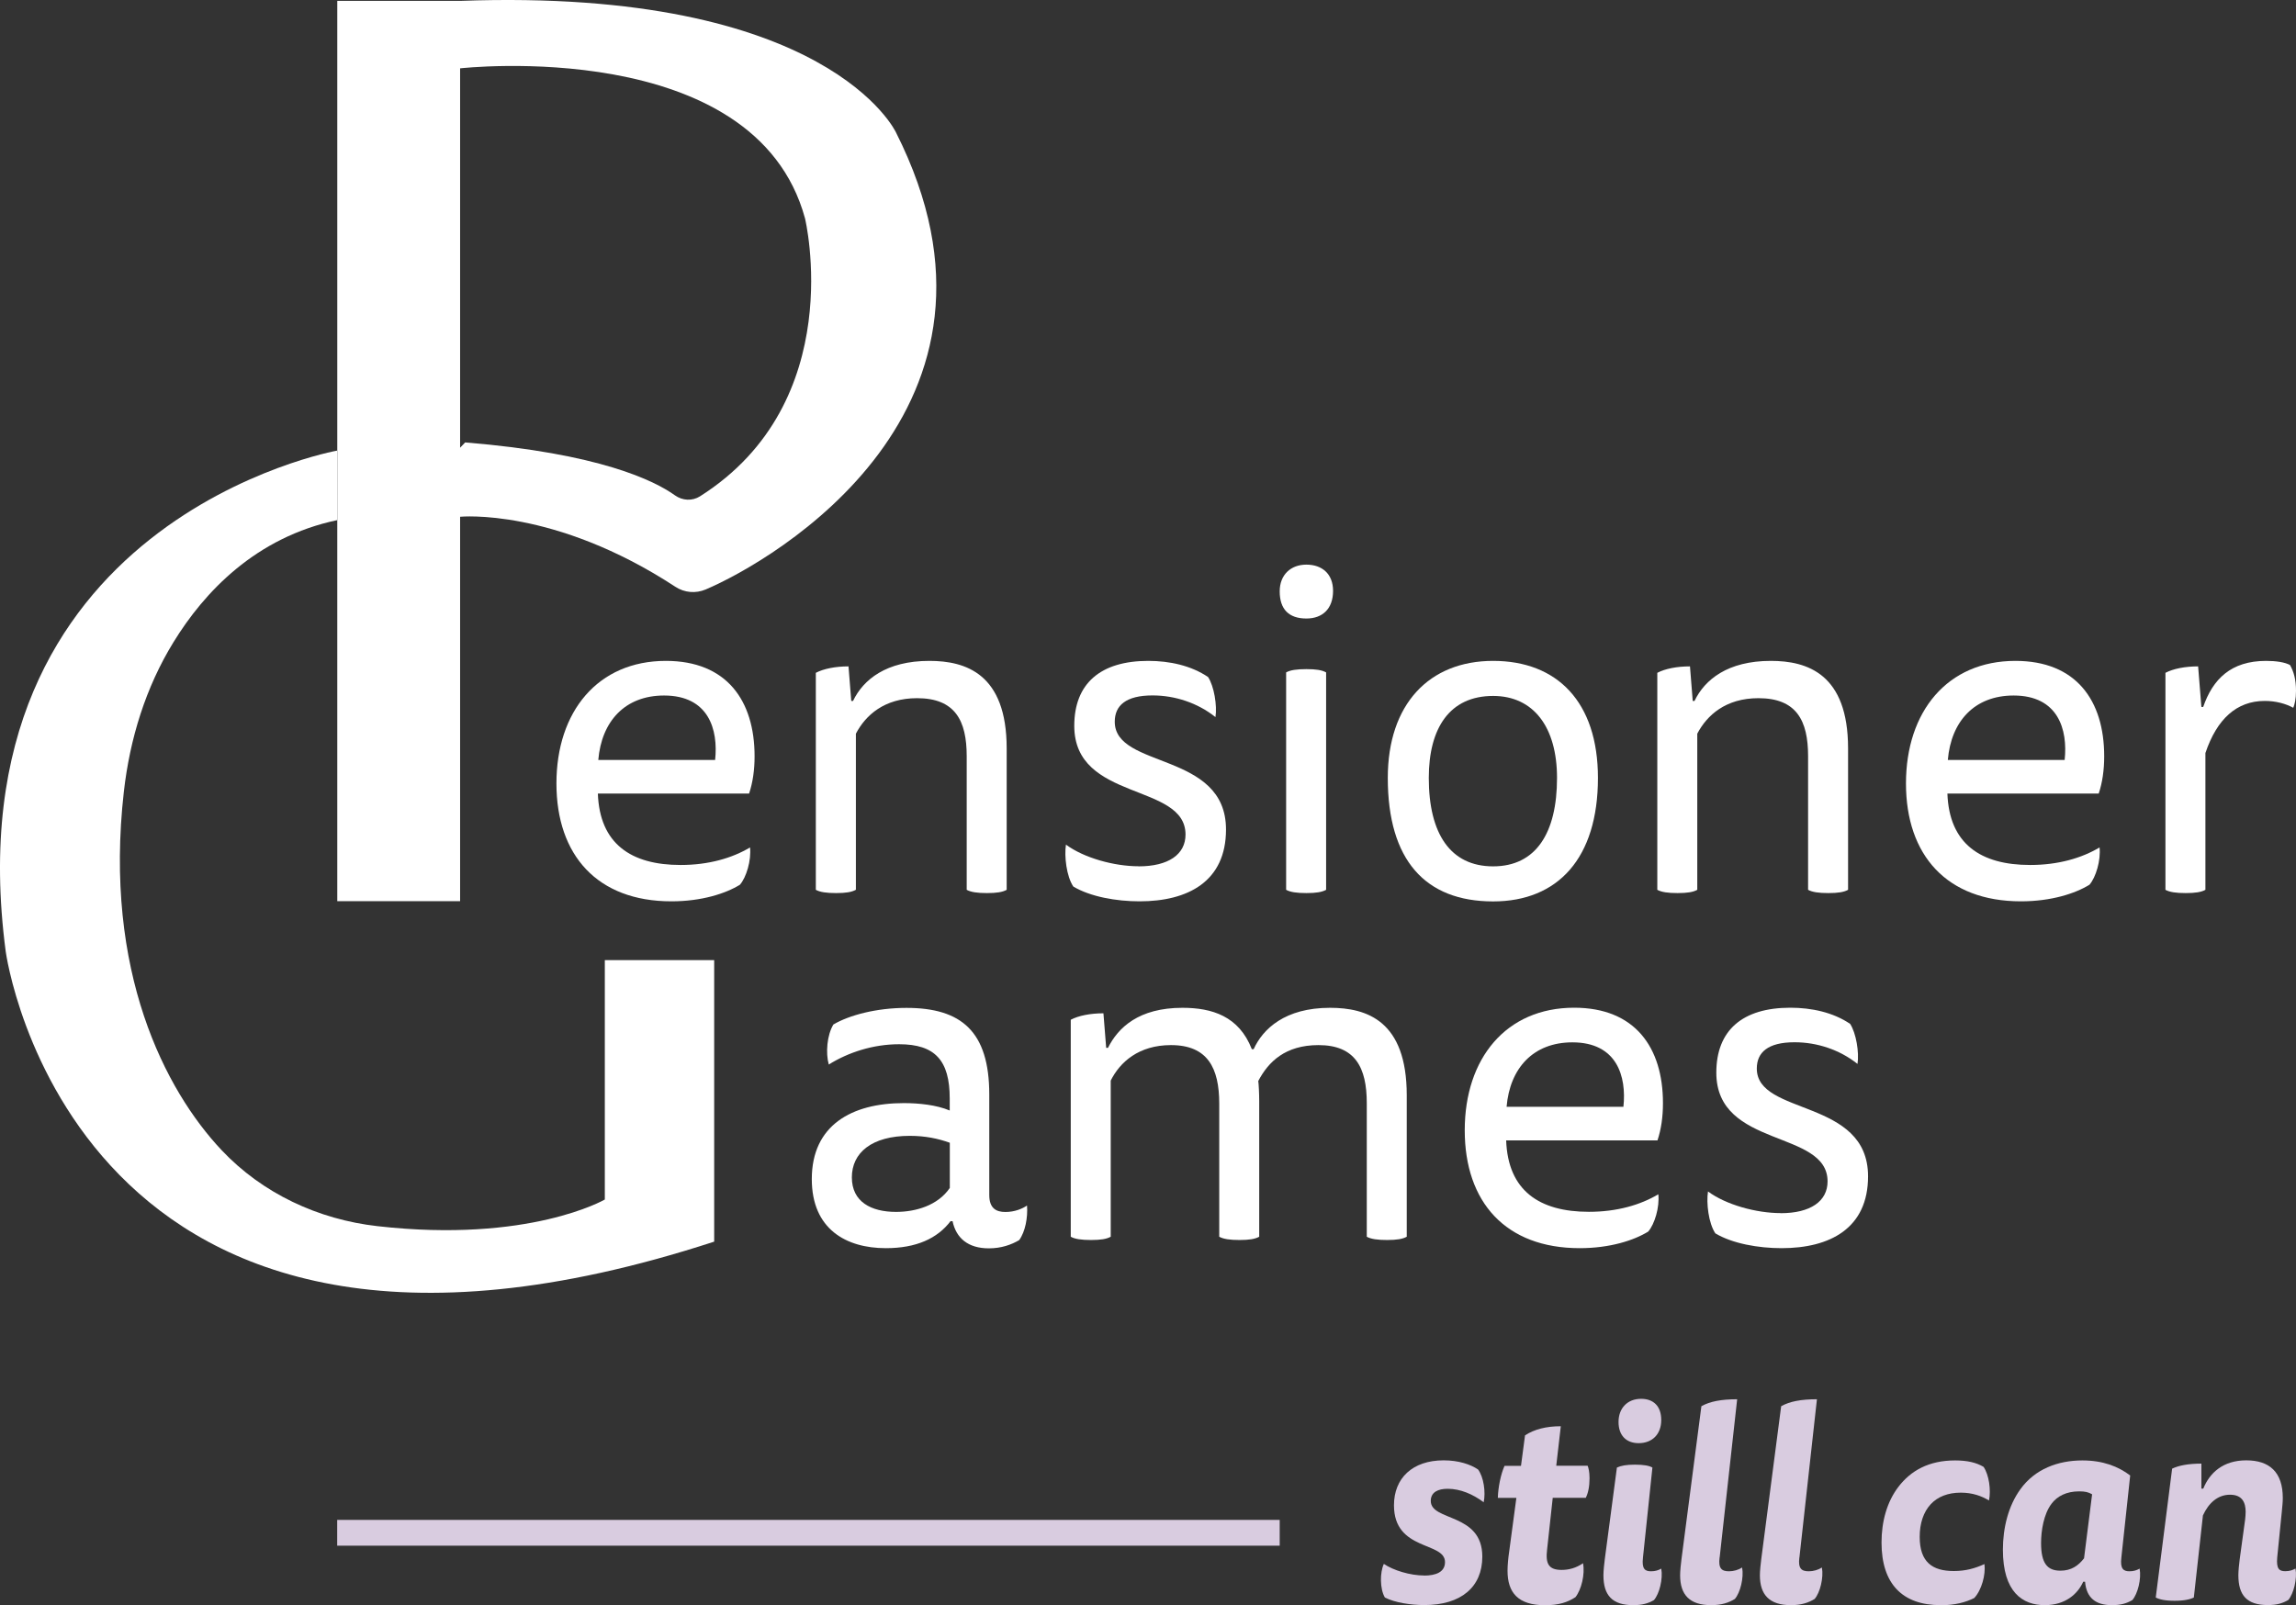 <?xml version="1.0" encoding="UTF-8"?>
<svg width="286px" height="200px" viewBox="0 0 286 200" version="1.1" xmlns="http://www.w3.org/2000/svg" xmlns:xlink="http://www.w3.org/1999/xlink">
    <rect x="0" y="0" width="286" height="200" fill="#333333" stroke="none"/>
    <title>pensioner-games-logo</title>
    <g id="pensioner-games-logo" stroke="none" stroke-width="1" fill="none" fill-rule="evenodd">
        <g id="Pensioner-Games_Logo-Redraw_Strapline-09" transform="translate(-0, -0)" fill-rule="nonzero">
            <g id="Group" transform="translate(172.016, 174.282)" fill="#D9CCE0">
                <path d="M5.373,22.024 C6.848,22.024 7.98,21.585 7.98,20.343 C7.98,17.763 1.623,19.005 1.623,13.266 C1.623,9.883 3.931,7.666 7.809,7.666 C9.679,7.666 11.154,8.169 12.094,8.801 C12.799,9.743 13.066,11.617 12.799,12.891 C11.463,11.885 9.893,11.21 8.311,11.21 C7.136,11.21 6.207,11.617 6.207,12.72 C6.207,15.3 12.628,14.165 12.628,19.658 C12.628,23.448 9.989,25.697 5.405,25.697 C3.728,25.697 1.73,25.397 0.49,24.755 C-0.14,23.684 -0.14,21.639 0.362,20.568 C1.537,21.371 3.642,22.014 5.384,22.014 L5.373,22.024 Z" id="Path"></path>
                <path d="M17.447,8.341 L17.949,4.55 C19.082,3.812 20.556,3.416 22.405,3.416 L21.838,8.341 L25.749,8.341 C25.845,8.576 25.984,9.08 25.984,9.883 C25.984,10.921 25.813,11.756 25.514,12.334 L21.4,12.334 L20.695,18.802 C20.492,20.515 20.866,21.318 22.501,21.318 C23.409,21.318 24.307,21.082 25.172,20.483 C25.439,21.853 24.969,23.77 24.232,24.712 C23.259,25.354 22.127,25.718 20.449,25.718 C17.073,25.718 15.769,24.144 15.769,21.425 C15.769,20.718 15.866,19.744 15.972,19.048 L16.87,12.345 L14.562,12.345 C14.594,11.039 14.925,9.401 15.395,8.351 L17.436,8.351 L17.447,8.341 Z" id="Path"></path>
                <path d="M32.641,19.776 C32.47,21.221 32.908,21.489 33.645,21.489 C34.179,21.489 34.553,21.361 34.917,21.157 C35.152,22.431 34.682,24.305 34.008,25.076 C33.303,25.483 32.566,25.708 31.433,25.708 C28.794,25.708 27.715,24.466 27.715,21.982 C27.715,21.446 27.811,20.536 27.886,19.969 L29.393,8.566 C29.895,8.33 30.568,8.202 31.636,8.202 C32.705,8.202 33.442,8.33 33.816,8.566 L32.641,19.765 L32.641,19.776 Z M34.917,2.645 C34.917,4.422 33.784,5.525 32.106,5.525 C30.568,5.525 29.596,4.583 29.596,2.88 C29.596,1.178 30.696,0 32.406,0 C33.944,0 34.917,0.91 34.917,2.645 Z" id="Shape"></path>
                <path d="M42.182,19.776 C42.011,21.146 42.449,21.489 43.358,21.489 C43.924,21.489 44.533,21.318 44.992,21.018 C45.227,22.292 44.757,24.166 44.084,24.937 C43.315,25.408 42.407,25.708 41.146,25.708 C38.432,25.708 37.267,24.401 37.267,21.982 C37.267,21.446 37.363,20.536 37.438,19.969 L39.917,0.921 C40.986,0.321 42.396,0.054 44.373,0.054 L42.193,19.765 L42.182,19.776 Z" id="Path"></path>
                <path d="M52.119,19.776 C51.948,21.146 52.386,21.489 53.294,21.489 C53.861,21.489 54.47,21.318 54.929,21.018 C55.164,22.292 54.694,24.166 54.021,24.937 C53.252,25.408 52.343,25.708 51.083,25.708 C48.369,25.708 47.204,24.401 47.204,21.982 C47.204,21.446 47.3,20.536 47.375,19.969 L49.854,0.921 C50.922,0.321 52.333,0.054 54.309,0.054 L52.13,19.765 L52.119,19.776 Z" id="Path"></path>
                <path d="M69.717,25.708 C64.962,25.708 62.355,23.063 62.355,17.902 C62.355,15.29 63.028,12.838 64.46,10.964 C65.999,8.951 68.242,7.677 71.523,7.677 C73.061,7.677 74.162,7.945 75.07,8.48 C75.743,9.486 76.01,11.36 75.743,12.666 C74.803,12.099 73.67,11.692 72.228,11.692 C70.625,11.692 69.354,12.195 68.478,13.138 C67.58,14.112 67.11,15.514 67.11,17.195 C67.11,20.343 68.681,21.457 71.362,21.457 C72.837,21.457 74.002,21.125 75.177,20.59 C75.348,21.928 74.814,23.845 73.905,24.819 C72.837,25.354 71.501,25.718 69.728,25.718 L69.717,25.708 Z" id="Path"></path>
                <path d="M92.23,19.776 C92.059,21.189 92.497,21.489 93.234,21.489 C93.768,21.489 94.142,21.361 94.506,21.157 C94.741,22.431 94.271,24.305 93.597,25.076 C92.892,25.483 92.187,25.708 91.054,25.708 C89.078,25.708 87.881,24.84 87.71,22.795 L87.475,22.795 C86.802,24.305 85.263,25.708 82.688,25.708 C79.91,25.708 77.474,24.069 77.474,18.802 C77.474,16.082 78.147,13.341 79.654,11.264 C81.46,8.748 84.334,7.677 87.379,7.677 C89.922,7.677 91.834,8.416 93.33,9.551 L92.23,19.776 L92.23,19.776 Z M88.586,11.896 C88.116,11.628 87.721,11.531 86.984,11.531 C85.381,11.531 84.238,12.131 83.532,13.073 C82.56,14.347 82.229,16.425 82.229,17.966 C82.229,20.483 82.998,21.414 84.633,21.414 C86.001,21.414 86.877,20.782 87.582,19.872 L88.586,11.896 Z" id="Shape"></path>
                <path d="M98.523,8.716 C99.357,8.309 100.564,8.073 102.199,8.073 L102.199,11.189 L102.434,11.189 C103.235,9.208 104.913,7.666 107.787,7.666 C110.661,7.666 112.339,9.112 112.339,12.356 C112.339,12.923 112.274,13.427 112.21,14.133 L111.644,19.765 C111.516,21.211 111.911,21.478 112.648,21.478 C113.183,21.478 113.557,21.35 113.92,21.146 C114.155,22.421 113.685,24.294 113.022,25.065 C112.317,25.472 111.612,25.697 110.479,25.697 C107.84,25.697 106.804,24.455 106.804,21.971 C106.804,21.435 106.9,20.525 106.975,19.958 L107.648,15.033 C107.68,14.733 107.712,14.401 107.712,14.09 C107.712,12.945 107.306,11.949 105.767,11.949 C104.229,11.949 103.096,12.988 102.391,14.529 L101.258,24.755 C100.788,24.99 100.051,25.162 98.854,25.162 C97.658,25.162 96.952,24.99 96.514,24.755 L98.555,8.694 L98.523,8.716 Z" id="Path"></path>
            </g>
            <g id="Group" fill="#FFFFFF">
                <path d="M57.313,64.385 C57.313,64.385 69.013,63.218 84.132,73.111 C85.254,73.85 86.665,73.968 87.904,73.443 C96.345,69.856 128.998,50.947 111.603,16.492 C111.603,16.492 103.215,-1.571 57.313,0.11 L42.013,0.11 L42.013,112.277 L57.313,112.277 L57.313,8.515 C57.313,8.515 94.058,4.35 100.277,27.21 C100.277,27.21 105.801,50.048 87.199,61.836 C86.237,62.447 85.008,62.383 84.079,61.719 C81.547,59.899 74.676,56.483 57.944,55.123 L56.972,56.14 L57.313,64.385 L57.313,64.385 Z" id="Path"></path>
                <path d="M42.002,56.14 C42.002,56.14 -6.411,64.802 0.716,118.573 C0.716,118.573 9.104,180.749 88.962,154.699 L88.962,119.622 L75.339,119.622 L75.339,149.452 C75.339,149.452 65.936,154.913 47.024,152.771 C39.641,151.936 32.696,148.703 27.599,143.296 C20.59,135.854 12.886,121.046 15.429,98.626 C16.177,92.052 18.143,85.649 21.605,80.017 C25.451,73.753 31.852,66.944 42.013,64.802" id="Path"></path>
            </g>
            <g id="Group" transform="translate(69.312, 70.349)" fill="#FFFFFF">
                <path d="M5.161,28.524 C5.385,34.776 9.285,37.421 15.472,37.421 C18.965,37.421 21.882,36.565 24.116,35.237 C24.287,36.843 23.656,38.963 22.855,39.884 C21.081,40.976 18.1,41.95 14.318,41.95 C5.097,41.95 1.51839978e-14,36.211 1.51839978e-14,27.26 C1.51839978e-14,18.309 5.15,11.992 13.634,11.992 C21.199,11.992 24.682,16.928 24.682,23.877 C24.682,25.601 24.457,27.153 23.998,28.524 L5.15,28.524 L5.161,28.524 Z M19.767,24.337 C20.173,20.547 18.965,16.307 13.409,16.307 C8.537,16.307 5.62,19.519 5.214,24.337 L19.767,24.337 Z" id="Shape"></path>
                <path d="M37.29,40.515 C36.777,40.804 36.029,40.922 34.832,40.922 C33.636,40.922 32.824,40.804 32.311,40.515 L32.311,13.48 C33.283,12.966 34.779,12.677 36.382,12.677 L36.724,16.981 L36.948,16.981 C38.209,14.337 41.072,11.992 46.457,11.992 C50.988,11.992 56.084,13.598 56.084,22.892 L56.084,40.515 C55.572,40.804 54.824,40.922 53.627,40.922 C52.43,40.922 51.618,40.804 51.105,40.515 L51.105,23.866 C51.105,19.444 49.674,16.639 44.919,16.639 C40.848,16.639 38.508,18.759 37.301,21.061 L37.301,40.515 L37.29,40.515 Z" id="Path"></path>
                <path d="M72.518,37.592 C76.236,37.592 78.362,36.104 78.362,33.631 C78.362,27.142 64.504,29.551 64.504,20.086 C64.504,14.808 67.774,11.992 73.725,11.992 C76.364,11.992 79.057,12.57 81.172,14.005 C81.92,15.15 82.316,17.56 82.091,18.994 C79.858,17.217 77.048,16.296 74.249,16.296 C70.926,16.296 69.547,17.56 69.547,19.572 C69.547,25.483 83.405,23.245 83.405,32.999 C83.405,39.488 78.651,41.95 72.635,41.95 C69.718,41.95 66.502,41.372 64.387,40.109 C63.532,38.845 63.243,36.318 63.468,34.884 C65.701,36.543 69.483,37.582 72.518,37.582 L72.518,37.592 Z" id="Path"></path>
                <path d="M96.74,3.266 C96.74,5.503 95.426,6.713 93.417,6.713 C91.237,6.713 90.094,5.568 90.094,3.33 C90.094,1.263 91.472,0 93.417,0 C95.362,0 96.74,1.146 96.74,3.266 Z M90.895,13.427 C91.408,13.138 92.21,13.02 93.417,13.02 C94.624,13.02 95.362,13.138 95.875,13.427 L95.875,40.515 C95.362,40.804 94.614,40.922 93.417,40.922 C92.22,40.922 91.408,40.804 90.895,40.515 L90.895,13.427 Z" id="Shape"></path>
                <path d="M129.735,26.575 C129.735,36.565 124.756,41.961 116.678,41.961 C108.205,41.961 103.557,36.8 103.557,26.575 C103.557,17.388 108.707,11.992 116.678,11.992 C124.649,11.992 129.735,17.099 129.735,26.575 Z M116.678,37.592 C121.999,37.592 124.638,33.459 124.638,26.575 C124.638,20.258 121.721,16.36 116.678,16.36 C111.293,16.36 108.664,20.322 108.664,26.575 C108.664,33.524 111.357,37.592 116.678,37.592 Z" id="Shape"></path>
                <path d="M142.108,40.515 C141.595,40.804 140.847,40.922 139.65,40.922 C138.453,40.922 137.641,40.804 137.129,40.515 L137.129,13.48 C138.101,12.966 139.586,12.677 141.199,12.677 L141.541,16.981 L141.766,16.981 C143.027,14.337 145.89,11.992 151.275,11.992 C155.795,11.992 160.892,13.598 160.892,22.892 L160.892,40.515 C160.379,40.804 159.631,40.922 158.434,40.922 C157.237,40.922 156.425,40.804 155.912,40.515 L155.912,23.866 C155.912,19.444 154.481,16.639 149.726,16.639 C145.655,16.639 143.315,18.759 142.108,21.061 L142.108,40.515 L142.108,40.515 Z" id="Path"></path>
                <path d="M173.265,28.524 C173.489,34.776 177.389,37.421 183.575,37.421 C187.069,37.421 189.986,36.565 192.219,35.237 C192.39,36.843 191.76,38.963 190.959,39.884 C189.185,40.976 186.204,41.95 182.421,41.95 C173.2,41.95 168.104,36.211 168.104,27.26 C168.104,18.309 173.254,11.992 181.738,11.992 C189.302,11.992 192.796,16.928 192.796,23.877 C192.796,25.601 192.572,27.153 192.112,28.524 L173.265,28.524 Z M187.871,24.337 C188.277,20.547 187.069,16.307 181.513,16.307 C176.641,16.307 173.724,19.519 173.318,24.337 L187.871,24.337 L187.871,24.337 Z" id="Shape"></path>
                <path d="M212.959,11.992 C214.219,11.992 215.309,12.163 215.94,12.506 C216.399,13.309 216.688,14.283 216.688,15.718 C216.688,16.746 216.517,17.442 216.346,17.838 C215.427,17.324 214.166,16.981 212.798,16.981 C209.304,16.981 206.836,19.219 205.404,23.47 L205.404,40.515 C204.892,40.804 204.144,40.922 202.947,40.922 C201.75,40.922 200.938,40.804 200.425,40.515 L200.425,13.48 C201.398,12.966 202.883,12.677 204.496,12.677 L204.902,17.731 L205.127,17.731 C206.323,14.283 208.567,11.992 212.969,11.992 L212.959,11.992 Z" id="Path"></path>
            </g>
            <g id="Group" transform="translate(101.121, 125.554)" fill="#FFFFFF">
                <path d="M17.299,26.575 C15.643,28.759 13.003,29.958 9.221,29.958 C4.295,29.958 -1.51839978e-14,27.603 -1.51839978e-14,21.35 C-1.51839978e-14,14.637 4.979,11.885 11.454,11.885 C13.345,11.885 15.525,12.11 17.181,12.806 L17.181,11.317 C17.181,6.553 15.343,4.55 10.877,4.55 C7.608,4.55 4.52,5.578 2.116,7.077 C1.71,5.643 1.891,3.405 2.693,2.088 C4.637,0.942 8.024,0.021 11.796,0.021 C18.613,0.021 22.107,2.944 22.107,10.814 L22.107,23.331 C22.107,24.99 22.962,25.451 24.116,25.451 C25.27,25.451 26.231,25.044 26.808,24.648 C26.926,26.136 26.584,27.924 25.836,28.952 C24.864,29.53 23.603,29.98 22.053,29.98 C19.478,29.98 17.982,28.716 17.534,26.596 L17.309,26.596 L17.299,26.575 Z M17.181,16.821 C15.749,16.307 14.147,15.964 12.202,15.964 C7.447,15.964 4.99,18.084 4.99,21.136 C4.99,24.187 7.394,25.44 10.492,25.44 C12.95,25.44 15.707,24.637 17.192,22.453 L17.192,16.831 L17.181,16.821 Z" id="Shape"></path>
                <path d="M37.236,28.534 C36.724,28.823 35.976,28.941 34.779,28.941 C33.582,28.941 32.77,28.823 32.257,28.534 L32.257,1.499 C33.23,0.985 34.715,0.696 36.328,0.696 L36.67,5 L36.895,5 C38.155,2.473 40.73,0.011 46.169,0.011 C49.834,0.011 53.21,1.039 54.813,5.171 L55.037,5.171 C56.181,2.645 58.937,0.011 64.547,0.011 C69.131,0.011 74.11,1.617 74.11,10.91 L74.11,28.534 C73.597,28.823 72.849,28.941 71.652,28.941 C70.455,28.941 69.643,28.823 69.131,28.534 L69.131,11.885 C69.131,7.463 67.699,4.658 63.115,4.658 C58.991,4.658 56.875,6.724 55.614,9.133 C55.668,9.476 55.732,10.686 55.732,11.66 L55.732,28.534 C55.219,28.823 54.471,28.941 53.274,28.941 C52.078,28.941 51.266,28.823 50.753,28.534 L50.753,11.949 C50.753,7.527 49.321,4.658 44.737,4.658 C40.73,4.658 38.38,6.778 37.236,9.08 L37.236,28.534 L37.236,28.534 Z" id="Path"></path>
                <path d="M86.493,16.532 C86.718,22.785 90.618,25.429 96.804,25.429 C100.298,25.429 103.215,24.573 105.448,23.245 C105.619,24.851 104.989,26.971 104.187,27.892 C102.414,28.984 99.433,29.958 95.65,29.958 C86.429,29.958 81.333,24.219 81.333,15.268 C81.333,6.317 86.483,6.08624203e-14 94.966,6.08624203e-14 C102.531,6.08624203e-14 106.025,4.936 106.025,11.885 C106.025,13.609 105.801,15.161 105.341,16.532 L86.493,16.532 L86.493,16.532 Z M101.099,12.345 C101.505,8.555 100.298,4.315 94.742,4.315 C89.87,4.315 86.953,7.527 86.547,12.345 L101.099,12.345 L101.099,12.345 Z" id="Shape"></path>
                <path d="M120.685,25.601 C124.403,25.601 126.529,24.112 126.529,21.639 C126.529,15.15 112.671,17.56 112.671,8.095 C112.671,2.816 115.93,3.04312102e-14 121.892,3.04312102e-14 C124.531,3.04312102e-14 127.224,0.578 129.339,2.013 C130.087,3.159 130.483,5.568 130.258,7.002 C128.025,5.225 125.215,4.304 122.416,4.304 C119.093,4.304 117.714,5.568 117.714,7.581 C117.714,13.491 131.572,11.253 131.572,21.007 C131.572,27.496 126.818,29.958 120.802,29.958 C117.885,29.958 114.669,29.38 112.554,28.117 C111.699,26.853 111.41,24.326 111.635,22.892 C113.868,24.551 117.65,25.59 120.685,25.59 L120.685,25.601 Z" id="Path"></path>
            </g>
            <rect id="Rectangle" fill="#D9CCE0" x="42.002" y="189.368" width="117.404" height="3.212"></rect>
        </g>
    </g>
</svg>